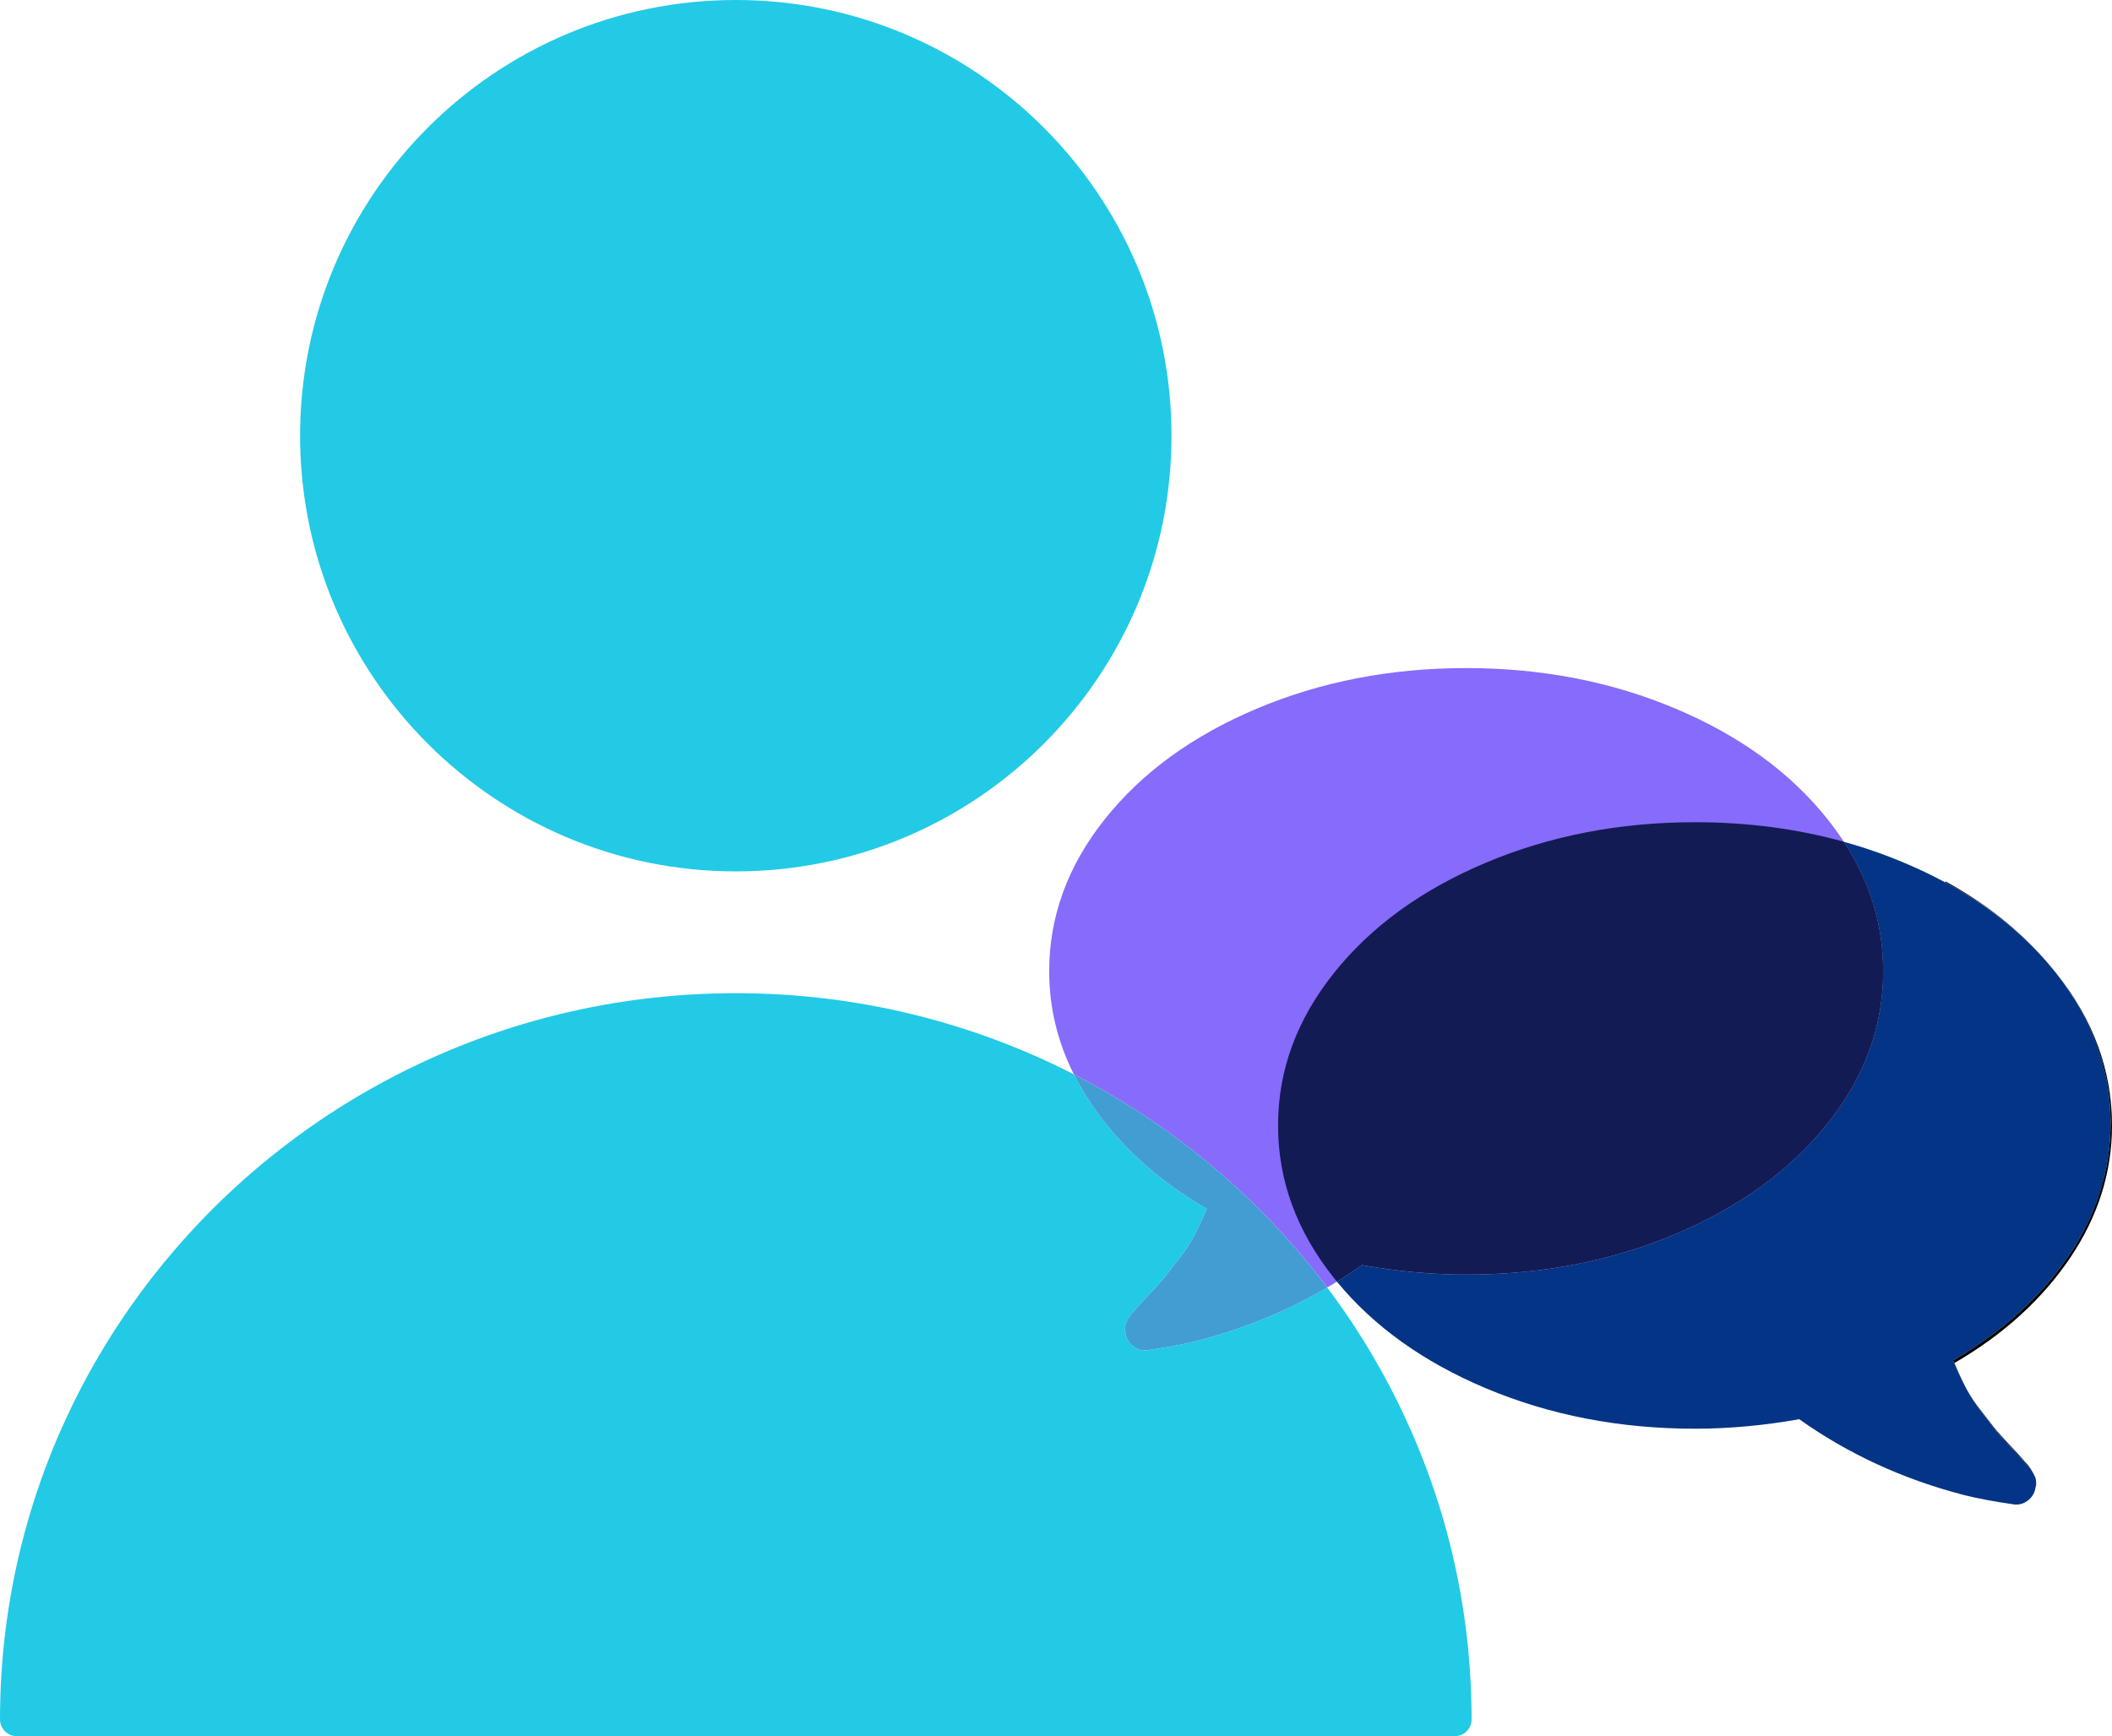 <?xml version="1.0" encoding="UTF-8"?><svg id="Layer_1" xmlns="http://www.w3.org/2000/svg" viewBox="0 0 1395 1146.79"><defs><style>.cls-1,.cls-2,.cls-3,.cls-4,.cls-5,.cls-6{stroke-width:0px;}.cls-2{fill:#876bfa;}.cls-3{fill:#043485;}.cls-4{fill:#121b54;}.cls-5{fill:#22cae6;fill-rule:evenodd;}.cls-6{fill:#429dd2;}</style></defs><path class="cls-5" d="m486.01,0C327.17,0,198.21,128.96,198.21,287.79s128.96,287.8,287.8,287.8,287.78-128.96,287.78-287.8S644.85,0,486.01,0Z"/><path class="cls-5" d="m972,1135.73c0,6.11-4.94,11.06-11.05,11.06H11.05c-2.93,0-5.74-1.17-7.81-3.24s-3.24-4.89-3.24-7.82c0-2.07.01-4.13.04-6.2.02-2.06.06-4.12.13-6.17.03-1.86.1-3.71.17-5.57.03-.75.05-1.48.09-2.23.04-1.07.09-2.14.14-3.19.04-.78.08-1.55.13-2.33.06-1.49.15-2.99.25-4.48.02-.33.04-.67.07-1,.11-1.81.24-3.6.38-5.39,0-.16.02-.32.04-.48.13-1.83.29-3.65.45-5.46.02-.21.03-.4.05-.6.18-1.98.37-3.95.57-5.92.2-1.87.4-3.73.61-5.59.07-.61.14-1.2.22-1.8.17-1.44.34-2.86.52-4.28.33-2.55.67-5.09,1.06-7.63.15-1.17.33-2.35.52-3.52.11-.87.25-1.73.39-2.58.18-1.17.37-2.34.57-3.49.1-.66.22-1.34.33-2,.18-1.05.36-2.09.55-3.15.15-.89.32-1.78.48-2.67.2-1.16.42-2.33.65-3.49.86-4.53,1.79-9.04,2.79-13.54.41-1.84.83-3.68,1.26-5.52.37-1.59.75-3.19,1.14-4.79.36-1.45.73-2.9,1.1-4.33.31-1.24.63-2.48.96-3.71.24-.96.5-1.9.76-2.85.36-1.32.71-2.64,1.1-3.97.36-1.32.74-2.65,1.13-3.98.42-1.46.85-2.92,1.29-4.37.08-.3.18-.61.27-.91.52-1.76,1.07-3.51,1.62-5.25.6-1.92,1.21-3.82,1.85-5.73.3-.94.62-1.88.94-2.82.81-2.42,1.63-4.84,2.49-7.24.58-1.61,1.15-3.22,1.75-4.82.58-1.59,1.17-3.18,1.76-4.77.04-.09.08-.17.12-.26.52-1.39,1.05-2.77,1.59-4.16.19-.49.38-.97.57-1.46.51-1.28,1.01-2.55,1.53-3.83.08-.18.14-.36.22-.54.61-1.5,1.22-2.99,1.85-4.49.66-1.6,1.35-3.2,2.04-4.8.7-1.6,1.38-3.2,2.09-4.79,1.41-3.19,2.86-6.35,4.35-9.49.59-1.27,1.19-2.54,1.8-3.8.22-.44.42-.87.63-1.31.65-1.33,1.3-2.65,1.96-3.97.06-.15.14-.29.22-.43.75-1.52,1.5-3.01,2.27-4.51.71-1.4,1.42-2.78,2.15-4.17,1.15-2.18,2.31-4.37,3.49-6.53.55-1,1.09-1.99,1.64-3,2.53-4.57,5.13-9.09,7.81-13.57,1.7-2.86,3.44-5.71,5.21-8.54.12-.2.25-.39.37-.58.77-1.22,1.53-2.44,2.32-3.66.18-.28.36-.56.53-.84.8-1.24,1.62-2.5,2.43-3.75.09-.12.18-.25.25-.38.92-1.38,1.83-2.75,2.76-4.13.97-1.43,1.93-2.85,2.91-4.28.98-1.42,1.97-2.83,2.96-4.25,2.12-3,4.27-5.98,6.45-8.94,1.89-2.56,3.8-5.08,5.73-7.6.05-.06.1-.13.14-.19,1.04-1.33,2.08-2.67,3.14-4,1.06-1.36,2.13-2.71,3.21-4.04,1.08-1.33,2.16-2.67,3.24-3.99,1.26-1.51,2.5-3.02,3.77-4.52.97-1.14,1.93-2.29,2.91-3.42,89.16-103.74,222.21-169.64,370.73-169.64,80.48,0,156.41,19.35,223.28,53.6,3.32,6.63,7.16,13.15,11.5,19.58,18.51,27.38,43.94,50.48,76.28,69.25-2.6,6.27-5.28,11.99-8.01,17.22-2.75,5.22-6,10.23-9.79,15.06-3.78,4.83-6.71,8.61-8.8,11.34-2.08,2.73-5.48,6.59-10.17,11.54-4.7,4.95-7.69,8.21-9,9.78,0-.27-.53.32-1.57,1.76-1.04,1.43-1.63,2.08-1.76,1.95-.13-.13-.65.51-1.57,1.95-.9,1.44-1.36,2.15-1.36,2.15l-.98,1.96c-.39.78-.65,1.56-.79,2.34-.12.78-.19,1.64-.19,2.55s.12,1.75.39,2.53c.52,3.39,2.03,6.12,4.5,8.21,2.47,2.1,5.14,3.14,8.02,3.14h1.17c13.04-1.83,24.26-3.92,33.64-6.27,30.94-8.02,59.55-19.77,85.84-35.24,2.95,3.94,5.86,7.92,8.68,11.94,1.01,1.42,1.99,2.83,2.96,4.25.64.93,1.27,1.86,1.91,2.79.58.85,1.17,1.71,1.74,2.57.86,1.29,1.71,2.6,2.57,3.89.6.93,1.21,1.87,1.81,2.8.79,1.21,1.56,2.43,2.33,3.65.91,1.43,1.8,2.85,2.68,4.28.14.22.28.45.42.68.8,1.29,1.58,2.59,2.36,3.88,2.47,4.11,4.87,8.23,7.22,12.43.68,1.18,1.34,2.36,1.99,3.55.85,1.54,1.69,3.09,2.52,4.65.75,1.41,1.5,2.82,2.24,4.23.52.98,1.03,1.96,1.52,2.93.38.73.75,1.45,1.12,2.19.57,1.12,1.13,2.23,1.69,3.35.09.17.17.32.24.5.66,1.32,1.31,2.64,1.96,3.97.21.44.42.87.63,1.31.61,1.26,1.21,2.53,1.81,3.8,1.51,3.19,2.97,6.4,4.4,9.64.79,1.78,1.58,3.57,2.34,5.36.75,1.73,1.47,3.45,2.19,5.2.1.2.17.4.25.6.67,1.63,1.35,3.26,1.99,4.89.04.09.08.18.12.28.65,1.64,1.29,3.28,1.93,4.92.49,1.27.99,2.55,1.46,3.85.48,1.24.94,2.5,1.4,3.76.05.1.09.2.11.32.57,1.51,1.12,3.03,1.65,4.57,1.78,4.99,3.47,10.03,5.07,15.1.33,1.03.66,2.06.97,3.1.27.89.55,1.78.82,2.67.43,1.43.86,2.88,1.28,4.32.4,1.33.78,2.65,1.15,3.97.21.74.42,1.47.61,2.2.29,1.03.57,2.06.85,3.08.16.6.32,1.19.47,1.77.33,1.22.65,2.44.96,3.66.18.71.37,1.41.54,2.12.29,1.1.56,2.22.83,3.33.09.35.18.71.26,1.06.35,1.48.71,2.96,1.05,4.44.41,1.74.8,3.46,1.18,5.19.41,1.87.8,3.74,1.2,5.62.51,2.46,1,4.94,1.47,7.4.23,1.16.45,2.33.65,3.49.16.89.33,1.78.48,2.67.19,1.06.37,2.1.55,3.15.13.66.23,1.34.33,2,.2,1.15.39,2.32.57,3.49.16.99.32,1.98.46,2.97.09.52.16,1.04.24,1.56.23,1.51.44,3.04.65,4.56.21,1.55.43,3.09.62,4.64.18,1.42.35,2.84.52,4.28.08.6.15,1.19.22,1.8.21,1.86.41,3.72.6,5.59.21,1.97.4,3.94.58,5.92.02.2.03.39.05.6.16,1.81.31,3.63.45,5.46.02.16.03.32.04.48.14,1.79.27,3.58.38,5.39.03.33.05.67.07,1,.1,1.49.19,2.99.25,4.48.05.78.09,1.55.13,2.33.05,1.05.1,2.12.14,3.19.04.75.07,1.48.09,2.23.07,1.86.14,3.71.17,5.57.07,2.05.11,4.11.13,6.17.03,2.07.04,4.13.04,6.2Z"/><path class="cls-6" d="m876.64,850.45c-26.29,15.47-54.9,27.22-85.84,35.24-9.38,2.35-20.6,4.44-33.64,6.27h-1.17c-2.88,0-5.55-1.04-8.02-3.14-2.47-2.09-3.98-4.82-4.5-8.21-.27-.78-.39-1.63-.39-2.53s.07-1.77.19-2.55c.14-.78.4-1.56.79-2.34l.98-1.96s.46-.71,1.36-2.15c.92-1.44,1.44-2.08,1.57-1.95.13.13.72-.52,1.76-1.95,1.04-1.44,1.57-2.03,1.57-1.76,1.31-1.57,4.3-4.83,9-9.78,4.69-4.95,8.09-8.81,10.17-11.54,2.09-2.73,5.02-6.51,8.8-11.34,3.79-4.83,7.04-9.84,9.79-15.06,2.73-5.23,5.41-10.95,8.01-17.22-32.34-18.77-57.77-41.87-76.28-69.25-4.34-6.43-8.18-12.95-11.5-19.58,56.54,28.93,106.59,68.51,147.44,116.04.98,1.13,1.95,2.28,2.91,3.42,1.27,1.5,2.52,3.01,3.77,4.52,1.08,1.32,2.16,2.66,3.24,3.99.92,1.13,1.83,2.27,2.73,3.42.37.46.74.93,1.1,1.4.85,1.06,1.67,2.13,2.5,3.21.07.09.14.18.21.27,1,1.28,1.97,2.57,2.95,3.87.17.22.33.44.5.66Z"/><path class="cls-2" d="m1243.84,641.59c0,36.26-12.27,69.77-36.77,100.54-24.52,30.78-57.98,55.1-100.35,72.97-42.39,17.86-88.48,26.79-138.3,26.78-22.43,0-45.38-2.09-68.85-6.27-5.4,3.84-10.9,7.49-16.51,10.97-2.12,1.32-4.26,2.61-6.42,3.87-.17-.22-.33-.44-.5-.66-.98-1.3-1.95-2.59-2.95-3.87-.07-.09-.14-.18-.21-.27-.83-1.08-1.65-2.15-2.5-3.21-.36-.47-.73-.94-1.1-1.4-.9-1.15-1.81-2.29-2.73-3.42-1.08-1.33-2.16-2.67-3.24-3.99-1.25-1.51-2.5-3.02-3.77-4.52-.96-1.14-1.93-2.29-2.91-3.42-40.85-47.53-90.9-87.11-147.44-116.04-10.85-21.61-16.29-44.3-16.29-68.06,0-36.25,12.26-69.76,36.77-100.54,24.52-30.78,57.97-55.09,100.35-72.96,42.39-17.86,88.48-26.8,138.3-26.8s95.91,8.93,138.3,26.8c42.37,17.87,75.83,42.18,100.33,72.96,3.92,4.92,7.53,9.91,10.82,14.97,17.31,26.59,25.97,55.11,25.97,85.57Z"/><path class="cls-1" d="m1285.16,582.98c-.08-.28-.16-.58-.25-.86,27.14,14.94,49.7,32.94,67.68,53.98-18.09-20.88-40.57-38.58-67.43-53.12Z"/><path class="cls-1" d="m1342.03,971.38l.45.91c-.21-.34-.51-.8-.88-1.38-.91-1.44-1.43-2.08-1.56-1.95-.12.12-.71-.52-1.77-1.96-1.04-1.44-1.56-2.03-1.56-1.75-1.3-1.57-4.3-4.83-9-9.79-4.7-4.94-8.09-8.8-10.18-11.54-2.08-2.73-5.01-6.51-8.8-11.34-3.56-4.56-6.68-9.28-9.3-14.19,2.42,4.32,5.23,8.49,8.38,12.51,3.78,4.83,6.71,8.61,8.8,11.35,2.08,2.74,5.46,6.57,10.16,11.53,4.71,4.96,7.69,8.23,9,9.78.27.27.79.86,1.57,1.77.78.91,1.37,1.56,1.75,1.96.4.38.92,1.04,1.56,1.95.66.92,1.11,1.64,1.37,2.15Z"/><path class="cls-3" d="m1290,898.63c2.61,6.26,5.28,12,8.02,17.21.45.86.92,1.71,1.4,2.56,2.62,4.91,5.74,9.63,9.3,14.19,3.79,4.83,6.72,8.61,8.8,11.34,2.09,2.74,5.49,6.6,10.18,11.54,4.7,4.96,7.69,8.21,9,9.79,0-.27.52.32,1.56,1.75,1.05,1.44,1.64,2.08,1.77,1.96.14-.14.66.51,1.56,1.95.37.58.67,1.04.88,1.38.33.52.49.77.49.77l.98,1.96c.38.78.66,1.56.78,2.34.14.78.2,1.64.2,2.55s-.14,1.75-.4,2.53c-.53,3.39-2.03,6.12-4.5,8.21-2.48,2.09-5.15,3.13-8.02,3.13h-1.18c-13.03-1.83-24.25-3.91-33.64-6.27-40.17-10.42-76.42-27.12-108.76-50.08-23.48,4.18-46.42,6.27-68.86,6.27-49.81.01-95.91-8.92-138.3-26.78-41.16-17.36-73.92-40.81-98.22-70.35,5.61-3.47,11.11-7.13,16.51-10.96,23.47,4.18,46.42,6.27,68.85,6.27,49.82.01,95.91-8.92,138.3-26.78,42.37-17.87,75.83-42.19,100.35-72.97,24.51-30.78,36.77-64.28,36.77-100.54,0-30.46-8.66-58.98-25.97-85.57,13.69,3.8,27.03,8.43,40.02,13.91,9.55,4.02,18.64,8.37,27.27,13.06,26.86,14.54,49.34,32.25,67.43,53.12.12.15.26.29.37.44,4.16,4.91,8.09,9.98,11.76,15.21,19.55,27.9,29.34,57.92,29.34,90s-9.26,60.57-27.78,87.82c-18.52,27.26-43.95,50.27-76.28,69.06Z"/><path class="cls-4" d="m1217.87,556.01c17.31,26.59,25.97,55.11,25.97,85.57,0,36.26-12.26,69.77-36.77,100.54-24.52,30.78-57.98,55.1-100.35,72.97-42.38,17.87-88.48,26.79-138.3,26.78-22.43,0-45.38-2.09-68.85-6.27-5.4,3.84-10.9,7.49-16.51,10.96-.71-.86-1.41-1.73-2.12-2.61-24.52-30.78-36.77-64.28-36.77-100.54s12.25-69.77,36.78-100.54c24.51-30.78,57.95-55.09,100.34-72.96,42.38-17.88,88.48-26.8,138.3-26.8,34.54,0,67.31,4.3,98.28,12.9Z"/><path class="cls-1" d="m1395,743.42c0,31.04-9.27,60.26-27.78,87.64-18.52,27.38-43.95,50.47-76.29,69.25,2.61,6.27,5.28,11.99,8.02,17.22.16.29.31.59.48.87-.49-.85-.95-1.7-1.4-2.56-2.74-5.2-5.41-10.95-8.02-17.21,32.34-18.79,57.76-41.81,76.28-69.06,18.52-27.26,27.78-56.52,27.78-87.82s-9.79-62.09-29.34-90c-3.67-5.23-7.59-10.3-11.76-15.21,1.8,2.08,3.55,4.2,5.26,6.34,24.52,30.78,36.77,64.29,36.77,100.54Z"/></svg>